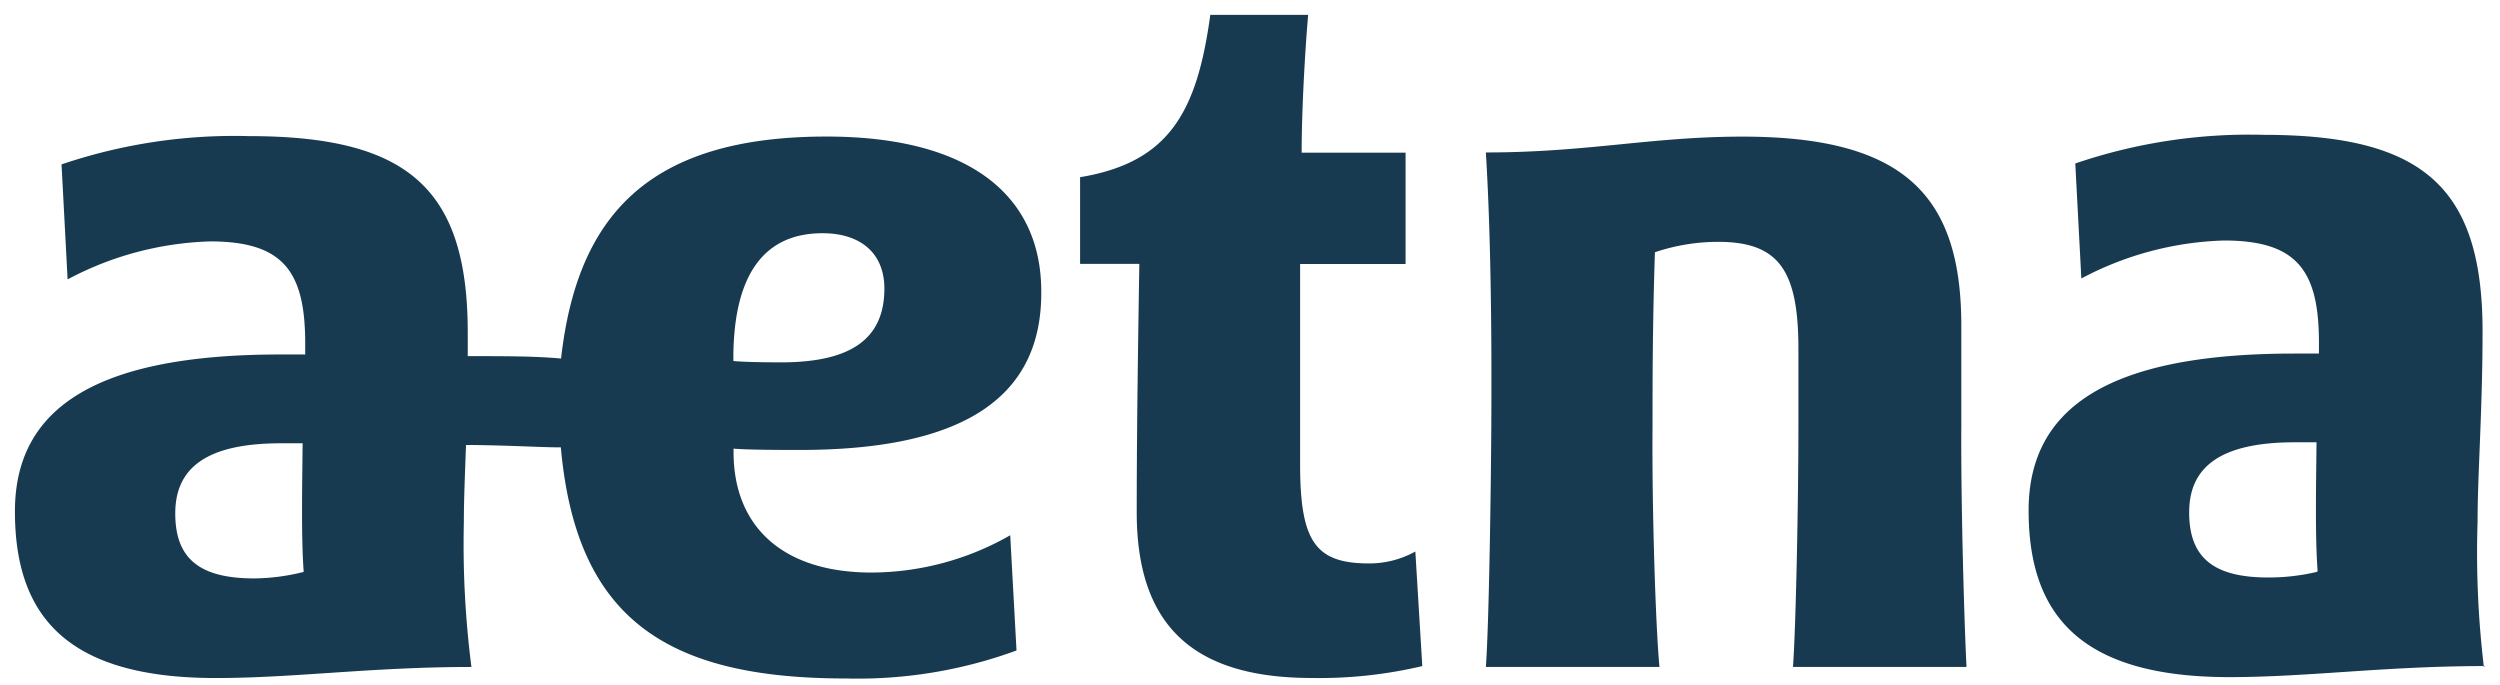 <svg xmlns="http://www.w3.org/2000/svg" xmlns:xlink="http://www.w3.org/1999/xlink" width="168" height="46" viewBox="0 0 168 46">
  <defs>
    <clipPath id="clip-path">
      <rect id="Rectangle_300" data-name="Rectangle 300" width="166" height="44.603" fill="#183a50"/>
    </clipPath>
    <clipPath id="clip-Aetna_Drug_and_Alcohol_Treatment_At_Changes_Healing_Center">
      <rect width="168" height="46"/>
    </clipPath>
  </defs>
  <g id="Aetna_Drug_and_Alcohol_Treatment_At_Changes_Healing_Center" data-name="Aetna Drug and Alcohol Treatment At Changes Healing Center" clip-path="url(#clip-Aetna_Drug_and_Alcohol_Treatment_At_Changes_Healing_Center)">
    <g id="Group_207" data-name="Group 207" transform="translate(1 1)">
      <g id="Group_149" data-name="Group 149">
        <g id="Group_148" data-name="Group 148" clip-path="url(#clip-path)">
          <path id="Path_990" data-name="Path 990" d="M94.111,53.092l.467,7.7a30.119,30.119,0,0,1-7.408.8c-7.685,0-11.782-3.237-11.782-11.127,0-6.183.117-12.977.175-16.7H71.582V27.938c5.979-.991,7.86-4.374,8.75-10.907h6.576c-.233,2.7-.437,6.605-.437,9.26h6.984v7.48H86.368V47.245c0,5.22,1.05,6.649,4.651,6.649a6.379,6.379,0,0,0,3.091-.8M130.8,44.736V37.912c0-8.749-3.834-12.7-14.7-12.7-6.1,0-10.44,1.064-17.25,1.064.379,6.154.394,13.751.365,18.446s-.16,13.357-.365,16.127h11.666c-.263-2.77-.511-10.747-.466-16.127,0-3.062,0-6.766.16-11.739a13.274,13.274,0,0,1,4.243-.7c4.084,0,5.4,1.911,5.4,7.189v5.249c0,4.783-.161,13.357-.365,16.127H131.15c-.146-2.77-.379-10.747-.351-16.127ZM52.758,46.267c-1.255,0-3.383,0-4.463-.087v.233c0,4.957,3.251,8.093,9.274,8.093A18.871,18.871,0,0,0,66.887,52l.423,7.743a31,31,0,0,1-11.49,1.881c-12.234,0-18.111-4.185-19.132-15.53-1.458,0-3.5-.146-6.372-.16-.073,2-.146,3.762-.146,5.235a64.811,64.811,0,0,0,.51,9.682c-6.708,0-11.9.744-17.177.744-9.988,0-13.5-4.141-13.5-11.2S5.643,39.852,17.833,39.852h1.677v-.73c0-4.841-1.458-6.868-6.387-6.868a21.7,21.7,0,0,0-9.58,2.552l-.408-7.728a36.212,36.212,0,0,1,12.584-1.9c10.689,0,14.714,3.515,14.714,13.211v1.575c2.61,0,4.52,0,6.27.16,1.079-9.566,5.833-14.917,17.834-14.917,9.886,0,14.436,4.156,14.436,10.411C69.03,42.9,63.5,46.267,52.757,46.267Zm-33.349,8.2c-.174-2.348-.1-5.746-.073-8.647H17.878c-5.075,0-7.1,1.706-7.1,4.71S12.365,54.9,16.084,54.9A13.935,13.935,0,0,0,19.408,54.463Zm32.08-14.086c4.695,0,6.941-1.575,6.941-4.958,0-2.406-1.633-3.719-4.155-3.719-4.447,0-5.993,3.559-5.993,8.414v.174c.845.073,2.041.088,3.164.088ZM166,60.791c-6.708,0-11.9.743-17.177.743-9.988,0-13.5-4.141-13.5-11.2s5.629-10.543,17.834-10.543h1.676v-.729c0-4.842-1.457-6.869-6.386-6.869a21.716,21.716,0,0,0-9.581,2.552l-.407-7.728a36.168,36.168,0,0,1,12.657-1.925c10.7,0,14.712,3.514,14.712,13.211,0,5.19-.335,9.639-.335,12.774a64.875,64.875,0,0,0,.423,9.769ZM154.743,54.4c-.175-2.347-.1-5.746-.073-8.647h-1.458c-5.074,0-7.1,1.707-7.1,4.71s1.589,4.375,5.308,4.375a13.973,13.973,0,0,0,3.281-.379Z" transform="translate(0 -17.031)" fill="#183a50"/>
        </g>
      </g>
    </g>
  </g>
</svg>
